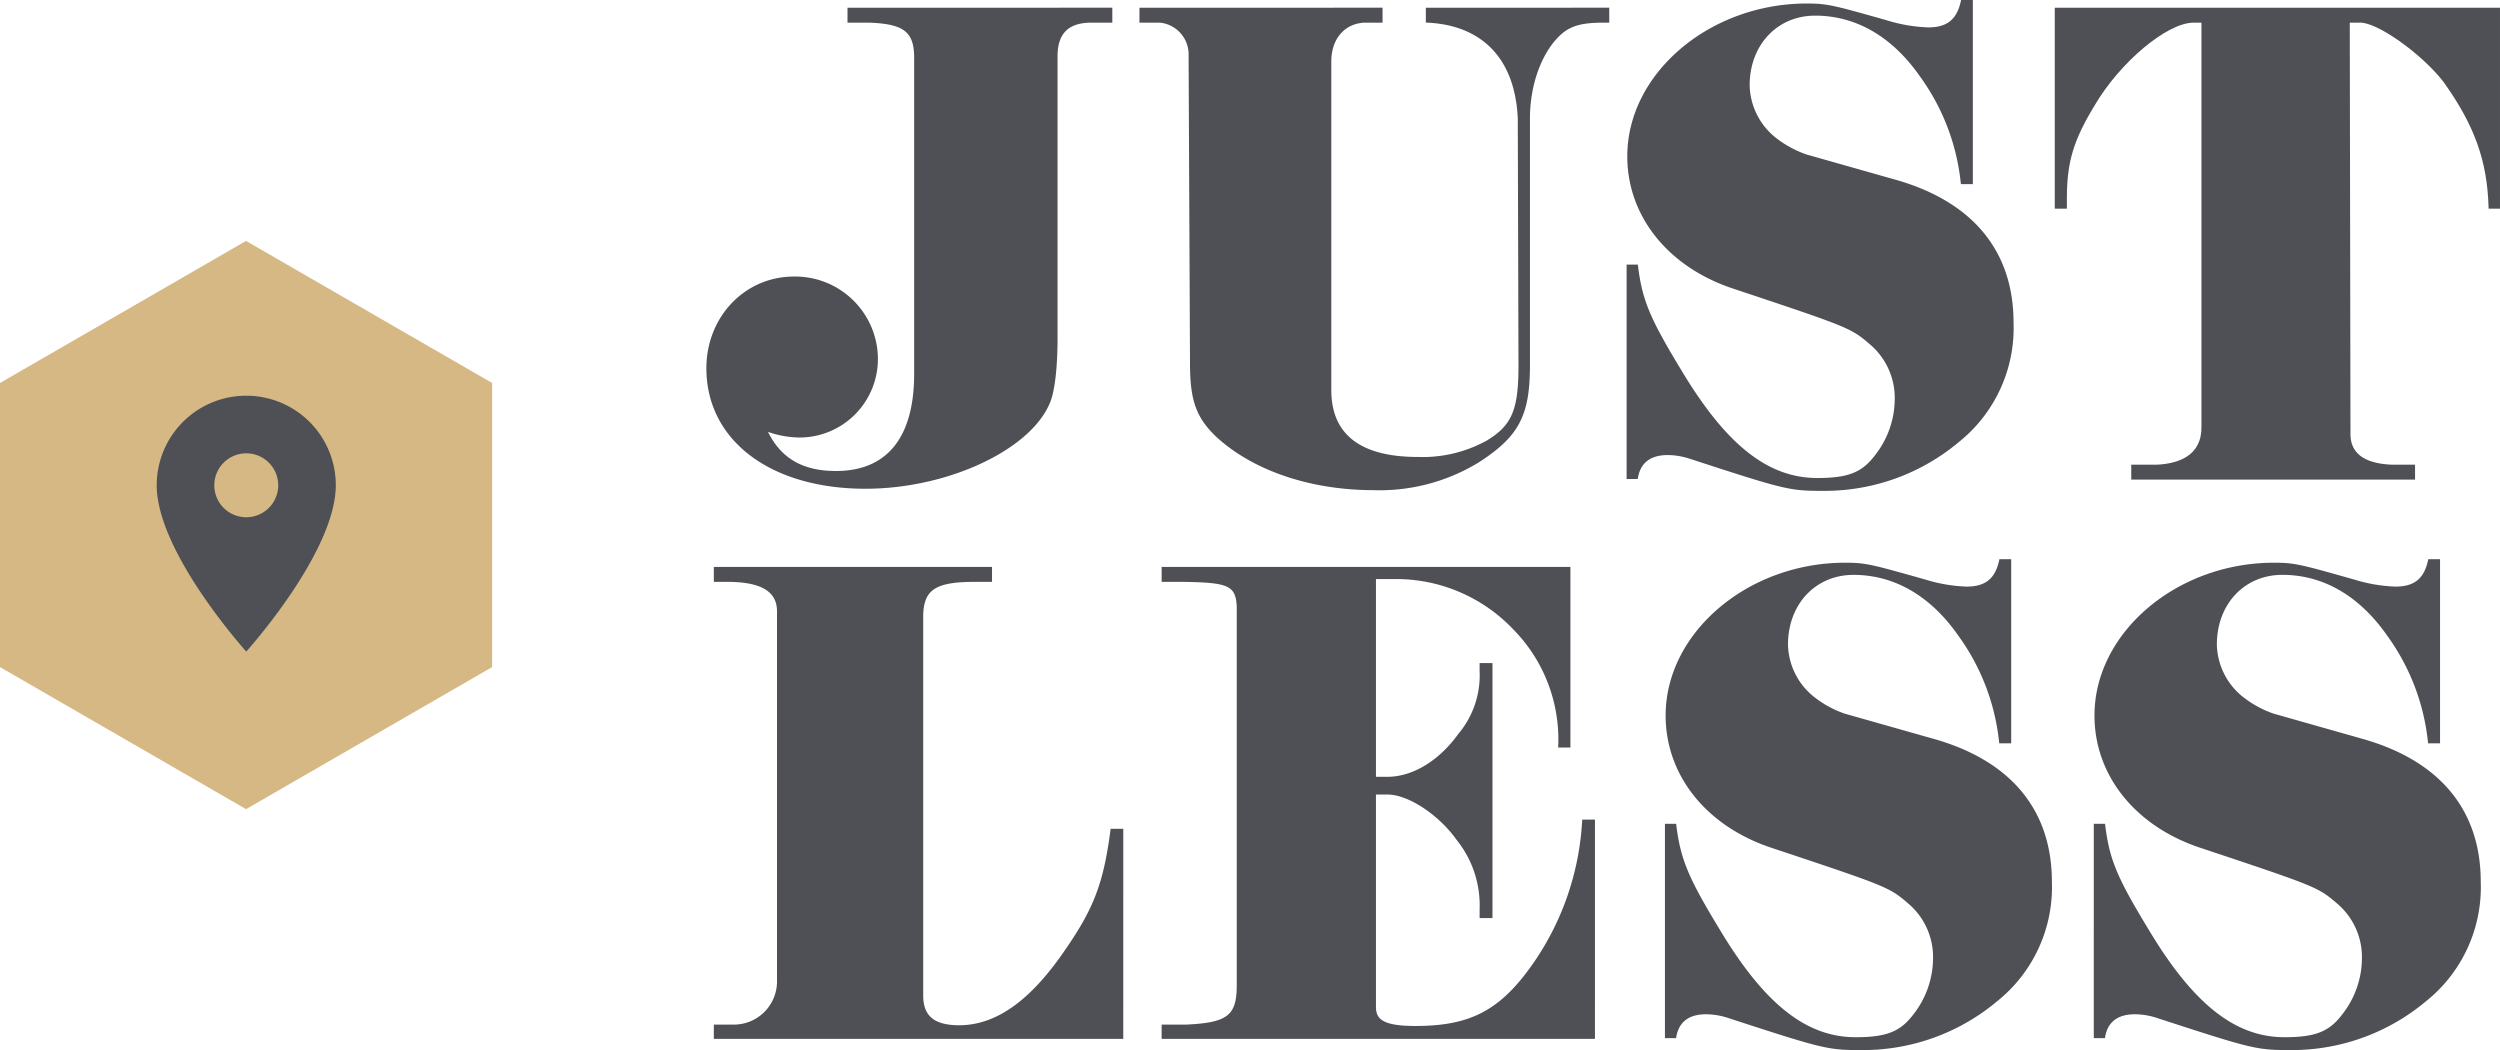 <?xml version="1.0" encoding="UTF-8"?>
<svg xmlns="http://www.w3.org/2000/svg" width="320.731" height="134.716" viewBox="0 0 320.731 134.716">
  <g id="gfx-logo-location" transform="translate(-1023.966 -1660.874)">
    <g id="Gruppe_850" data-name="Gruppe 850" transform="translate(-514.885 741.829)">
      <path id="Pfad_728" data-name="Pfad 728" d="M24.255,22.931c0,3.782-.36,6.934-.991,8.285C20.743,37.16,10.116,42.023-.15,42.023c-12.158,0-20.173-6.034-20.173-15.22,0-6.484,4.773-11.527,10.987-11.527A10.421,10.421,0,0,1,1.2,25.454a9.845,9.845,0,0,1-9.636,10,12.666,12.666,0,0,1-4.683-.9c1.711,3.874,4.683,5.674,9.186,5.674,6.664,0,10.265-4.413,10.265-12.7V-13c0-3.512-1.441-4.593-5.944-4.773H-2.22v-1.441h33.5v1.441h-2.43c-3.062,0-4.5,1.441-4.593,4.323Z" transform="translate(1650.035 939.487)" fill="#4e5055"></path>
      <path id="Pfad_729" data-name="Pfad 729" d="M11.105,33.579c-12.209,0-20.41-6.212-20.41-15.457,0-6.6,4.931-11.766,11.224-11.766A10.612,10.612,0,0,1,12.7,16.771,10.071,10.071,0,0,1,2.82,27.006,12.5,12.5,0,0,1-1.4,26.282C.291,29.7,3.079,31.3,7.324,31.3c6.558,0,10.026-4.308,10.026-12.459V-21.683c0-3.341-1.281-4.356-5.714-4.534H8.8v-1.919H42.772v1.919H40.1c-2.884,0-4.266,1.3-4.354,4.091V14.248c0,3.893-.379,7.028-1.013,8.388-2.558,6.03-13.161,10.943-23.63,10.943M1.919,6.834c-6.025,0-10.748,4.957-10.748,11.288C-8.829,27.221-1,33.1,11.105,33.1c10.121,0,20.741-4.883,23.194-10.66.61-1.307.972-4.367.972-8.193V-22.132c.1-3.073,1.676-4.562,4.832-4.562h2.191v-.963H9.274v.963h2.371c4.683.189,6.183,1.406,6.183,5.012V18.841c0,8.342-3.731,12.937-10.5,12.937-4.6,0-7.675-1.9-9.406-5.817l-.228-.515.531.2a12.478,12.478,0,0,0,4.6.886,9.592,9.592,0,0,0,9.4-9.757,10.133,10.133,0,0,0-10.3-9.936" transform="translate(1638.78 948.169)" fill="#4e5055"></path>
      <path id="Pfad_730" data-name="Pfad 730" d="M16.709.784H14.548c-2.7.18-4.413,2.25-4.413,5.223V48.152c0,5.854,3.782,8.827,11.347,8.827a17.312,17.312,0,0,0,9-2.163c3.244-1.981,4.143-4.051,4.143-9.816l-.09-31.7c-.36-7.745-4.593-12.158-11.8-12.518V-.657H45.8V.784h-.54c-2.612,0-4.054.36-5.315,1.351C37.332,4.3,35.621,8.709,35.621,13.3V45c0,6.394-1.441,9.006-6.484,12.248a24.106,24.106,0,0,1-13.33,3.512c-8.013,0-15.218-2.43-19.9-6.664C-6.7,51.664-7.516,49.5-7.516,44.73L-7.7,5.2A4.329,4.329,0,0,0-11.567.784H-14V-.657H16.709Z" transform="translate(1699.272 920.93)" fill="#4e5055"></path>
      <path id="Pfad_731" data-name="Pfad 731" d="M16.348,33.677c-8.022,0-15.332-2.452-20.061-6.725-2.685-2.5-3.5-4.727-3.5-9.544l-.18-39.533A4.09,4.09,0,0,0-11.057-26.3l-2.641,0v-1.919H17.489V-26.3h-2.4c-2.529.169-4.174,2.125-4.174,4.984V20.83c0,5.7,3.738,8.587,11.11,8.587A17.028,17.028,0,0,0,30.9,27.292c3.2-1.957,4.029-3.933,4.029-9.614l-.09-31.7C34.488-21.578,30.38-25.943,23.271-26.3l-.228-.011v-1.908H46.574V-26.3H45.8c-2.56,0-3.959.353-5.166,1.3C38.061-22.873,36.4-18.562,36.4-14.02v31.7c0,6.444-1.417,9.12-6.594,12.45a24.386,24.386,0,0,1-13.457,3.549M-13.22-26.777h2.191a4.559,4.559,0,0,1,4.111,4.652l.182,39.533c0,4.657.781,6.8,3.345,9.191,4.639,4.194,11.836,6.6,19.739,6.6a23.928,23.928,0,0,0,13.2-3.474c5-3.216,6.372-5.806,6.372-12.047v-31.7c0-4.679,1.731-9.136,4.411-11.351,1.305-1.027,2.784-1.406,5.464-1.406h.3v-.963H23.521v.976c7.249.45,11.437,4.964,11.8,12.733l.092,31.709c0,5.824-.917,7.978-4.258,10.02a17.5,17.5,0,0,1-9.129,2.2c-7.688,0-11.586-3.051-11.586-9.066V-21.315c0-3.13,1.818-5.273,4.635-5.462h1.939v-.963H-13.22Z" transform="translate(1698.732 948.252)" fill="#4e5055"></path>
      <path id="Pfad_732" data-name="Pfad 732" d="M.539,18.472C1.079,22.8,2.07,25.226,6.122,31.89c5.764,9.636,11.257,13.959,17.651,13.959,3.961,0,5.854-.722,7.565-2.972a11.925,11.925,0,0,0,2.61-7.385,9.261,9.261,0,0,0-3.15-7.113c-2.612-2.25-2.612-2.25-18.011-7.383C4.681,18.2-.362,11.9-.362,4.333c0-10.535,10.445-19.362,22.784-19.362,2.612,0,3.242.18,10.268,2.163a20.514,20.514,0,0,0,5.313.9c2.522,0,3.871-1.081,4.413-3.512h1.079V7.665H42.415A28.393,28.393,0,0,0,37.1-6.112c-3.6-5.133-8.375-7.835-13.6-7.835-4.953,0-8.644,3.871-8.644,9.186a9.049,9.049,0,0,0,3.6,7.023,13.642,13.642,0,0,0,3.871,2.071L33.768,7.575c9.816,2.792,14.951,9.1,14.951,18.1,0,6.394-2.253,11.257-6.936,15.131A26.373,26.373,0,0,1,24.854,47.02c-4.593,0-4.773,0-17.471-4.143a9.539,9.539,0,0,0-2.792-.45C2.25,42.427.9,43.507.539,45.489H-.452V18.472Z" transform="translate(1748.219 934.76)" fill="#4e5055"></path>
      <path id="Pfad_733" data-name="Pfad 733" d="M13.9,34.264c-4.63,0-4.81,0-17.543-4.154a9.33,9.33,0,0,0-2.718-.439c-2.187,0-3.472.965-3.817,2.867l-.037.2h-1.428V5.24H-10.2l.024.208c.542,4.343,1.529,6.708,5.549,13.323C1.1,28.346,6.477,32.615,12.817,32.615c3.928,0,5.721-.7,7.374-2.876A11.723,11.723,0,0,0,22.755,22.5a8.993,8.993,0,0,0-3.069-6.934c-2.577-2.22-2.577-2.22-17.932-7.339-8.21-2.827-13.31-9.3-13.31-16.885,0-10.625,10.542-19.6,23.023-19.6,2.637,0,3.358.2,10.261,2.15l.068.02a20.133,20.133,0,0,0,5.251.893c2.411,0,3.661-1,4.179-3.325l.042-.186h1.511V-5.089H31.253l-.031-.206a28.209,28.209,0,0,0-5.273-13.674c-3.549-5.06-8.184-7.734-13.4-7.734-4.869,0-8.405,3.764-8.405,8.947a8.821,8.821,0,0,0,3.507,6.835,13.412,13.412,0,0,0,3.8,2.033L22.88-5.648C32.773-2.834,38,3.505,38,12.683A18.736,18.736,0,0,1,30.981,28,26.775,26.775,0,0,1,13.9,34.264M-6.363,29.193a9.728,9.728,0,0,1,2.867.463c12.661,4.13,12.838,4.13,17.394,4.13a26.309,26.309,0,0,0,16.778-6.157c4.672-3.865,6.848-8.614,6.848-14.946,0-8.943-5.109-15.122-14.775-17.872L11.312-8.429a13.885,13.885,0,0,1-3.948-2.11,9.3,9.3,0,0,1-3.7-7.216c0-5.462,3.735-9.423,8.884-9.423,5.381,0,10.151,2.744,13.795,7.936A28.53,28.53,0,0,1,31.667-5.567H32.3V-28.234h-.654c-.594,2.428-2.022,3.514-4.6,3.514a20.623,20.623,0,0,1-5.381-.91l-.068-.02c-6.991-1.972-7.563-2.132-10.132-2.132-12.222,0-22.544,8.756-22.544,19.123,0,7.377,4.975,13.674,12.988,16.433C17.35,12.922,17.35,12.922,20,15.2a9.464,9.464,0,0,1,3.235,7.3,12.218,12.218,0,0,1-2.663,7.532c-1.739,2.29-3.7,3.062-7.754,3.062C6.291,33.093.783,28.752-5.038,19.02c-3.955-6.5-5.034-9.055-5.589-13.3h-.542V32.255h.557c.443-2,1.906-3.062,4.249-3.062" transform="translate(1759.175 947.755)" fill="#4e5055"></path>
      <path id="Pfad_734" data-name="Pfad 734" d="M0,0H56.644V25.306h-.989c-.182-6.034-1.8-10.537-5.854-16.21-2.972-3.784-8.737-7.835-10.987-7.655H37.372l.09,52.863c-.09,2.7,1.8,4.141,5.4,4.321h2.88v1.441H9.816V58.625h3.062c3.874-.18,6.034-1.981,5.944-5.223V1.441H17.561c-3.422,0-9.546,5.043-12.878,10.717-2.792,4.591-3.6,7.383-3.6,12.066v1.081H0Z" transform="translate(1802.698 920.273)" fill="#4e5055"></path>
      <path id="Pfad_735" data-name="Pfad 735" d="M25.151,32.942H-11.258V31.023h3.3c2.656-.123,5.813-1.088,5.705-4.977V-25.683H-3.274c-3.376,0-9.414,5.052-12.672,10.6-2.737,4.5-3.571,7.291-3.571,11.946v1.32h-1.557V-27.6H36.048V-1.818H34.587l-.007-.233c-.18-5.968-1.807-10.476-5.81-16.078-2.9-3.7-8.625-7.708-10.772-7.556l-1.222,0,.09,52.621c-.083,2.538,1.656,3.909,5.177,4.086l3.108,0Zm-35.931-.478H24.673V31.5H22.03c-4.782-.239-5.705-2.617-5.642-4.569L16.3-26.161h1.68c.05,0,.1-.007.154-.007,2.371,0,8.041,3.961,11.02,7.752,4.018,5.624,5.681,10.16,5.9,16.12h.52V-27.124H-20.6V-2.3h.6v-.842c0-4.758.849-7.6,3.637-12.191C-13.028-21-6.792-26.161-3.274-26.161h1.5v52.2c.092,3.33-2.1,5.273-6.172,5.462H-10.78Z" transform="translate(1823.533 947.636)" fill="#4e5055"></path>
      <path id="Pfad_736" data-name="Pfad 736" d="M1.176,31.947A5.754,5.754,0,0,0,7.12,26.095v-47.55c-.09-2.52-2.073-3.782-6.214-3.871H-.985v-1.441h35.21v1.441H31.7c-4.683.09-6.214,1.171-6.3,4.5V27.985c0,2.792,1.531,4.051,4.863,4.051,4.773,0,9.366-3.242,13.869-9.906,3.6-5.223,4.863-8.465,5.762-15.308h1.171V33.3H-.985V31.947Z" transform="translate(1631.654 1018.783)" fill="#4e5055"></path>
      <path id="Pfad_737" data-name="Pfad 737" d="M28.581,32.942H-23.948V31.113h2.4A5.535,5.535,0,0,0-15.843,25.5V-22.05c-.086-2.389-1.985-3.547-5.979-3.632h-2.125V-27.6h35.69v1.919H8.98C4.42-25.595,3-24.6,2.915-21.414v48.8c0,2.637,1.426,3.812,4.624,3.812,4.742,0,9.215-3.2,13.672-9.8C24.824,16.164,26.054,12.9,26.934,6.2l.029-.208h1.619Zm-52.051-.478H28.1v-26h-.722c-.893,6.648-2.152,9.947-5.778,15.205-4.549,6.734-9.151,10.009-14.065,10.009-3.481,0-5.1-1.362-5.1-4.29V-21.421c.094-3.455,1.744-4.648,6.539-4.74h2.288v-.963H-23.47v.963h1.652c4.249.092,6.357,1.435,6.453,4.1V25.5a6,6,0,0,1-6.183,6.091H-23.47Z" transform="translate(1654.377 1019.378)" fill="#4e5055"></path>
      <path id="Pfad_738" data-name="Pfad 738" d="M0,0H51.961V22.694H50.88C51.511,11.167,41.426.9,29.807,1.081h-2.79V26.927h1.711c3.242,0,6.754-2.073,9.274-5.585a11.8,11.8,0,0,0,2.792-8.195v-.809h1.171v32.24H40.794v-.9a13.572,13.572,0,0,0-2.972-9c-2.43-3.422-6.394-5.944-9.094-5.944H27.017V56.194c0,1.981,1.441,2.7,5.313,2.7,7.2,0,11.167-2.161,15.4-8.285a35.778,35.778,0,0,0,6.214-18.19h1.171V60.066H0V58.715H2.972c5.4-.27,6.664-1.261,6.664-5.313V4.773c-.18-2.792-1.261-3.242-7.023-3.332H0Z" transform="translate(1688.119 992.014)" fill="#4e5055"></path>
      <path id="Pfad_739" data-name="Pfad 739" d="M30.247,32.942H-25.344V31.113h3.211c5.282-.263,6.425-1.165,6.425-5.073V-22.59c-.167-2.6-1.057-3.005-6.789-3.093h-2.847V-27.6H27.1V-4.43H25.522l.015-.252a20.1,20.1,0,0,0-5.753-14.889A20.709,20.709,0,0,0,4.706-26.045H2.151V-.675H3.623c3.22,0,6.615-2.051,9.081-5.484a11.655,11.655,0,0,0,2.746-8.057v-1.048H17.1V17.452H15.45V16.313a13.38,13.38,0,0,0-2.924-8.862C10.195,4.17,6.286,1.6,3.623,1.6H2.151V28.829c0,1.56.829,2.463,5.073,2.463,7.138,0,10.974-2.064,15.2-8.182A35.414,35.414,0,0,0,28.6,5.037l.018-.219h1.63Zm-55.113-.478H29.769V5.3h-.711a35.791,35.791,0,0,1-6.236,18.083c-4.282,6.2-8.364,8.392-15.6,8.392-3.428,0-5.552-.491-5.552-2.941V1.126h1.95c2.847,0,6.841,2.6,9.289,6.043a13.818,13.818,0,0,1,3.016,9.145v.662h.693V-14.788h-.693v.572a12.059,12.059,0,0,1-2.838,8.34C10.537-2.322,7-.2,3.623-.2H1.673V-26.521H4.7A21.176,21.176,0,0,1,20.129-19.9a20.6,20.6,0,0,1,5.9,14.995h.59V-27.124H-24.866v.963h2.373c5.615.088,7.061.447,7.263,3.556V26.039c0,4.185-1.353,5.275-6.892,5.552h-2.744Z" transform="translate(1713.224 1019.378)" fill="#4e5055"></path>
      <path id="Pfad_740" data-name="Pfad 740" d="M.538,18.472c.54,4.323,1.531,6.754,5.582,13.417,5.764,9.636,11.257,13.959,17.651,13.959,3.964,0,5.854-.722,7.565-2.972a11.924,11.924,0,0,0,2.61-7.383,9.255,9.255,0,0,0-3.15-7.116c-2.612-2.25-2.612-2.25-18.011-7.383C4.682,18.2-.363,11.9-.363,4.333-.363-6.2,10.084-15.028,22.42-15.028c2.612,0,3.242.18,10.268,2.163a20.514,20.514,0,0,0,5.313.9c2.522,0,3.871-1.081,4.413-3.512H43.5V7.665H42.414A28.391,28.391,0,0,0,37.1-6.112c-3.6-5.133-8.375-7.835-13.6-7.835-4.953,0-8.644,3.874-8.644,9.186a9.055,9.055,0,0,0,3.6,7.023A13.642,13.642,0,0,0,22.33,4.333L33.769,7.575c9.816,2.792,14.948,9.1,14.948,18.1,0,6.4-2.253,11.259-6.934,15.131A26.379,26.379,0,0,1,24.853,47.02c-4.593,0-4.773,0-17.471-4.143a9.536,9.536,0,0,0-2.79-.45C2.249,42.427.9,43.507.538,45.489H-.451V18.472Z" transform="translate(1753.137 1006.502)" fill="#4e5055"></path>
      <path id="Pfad_741" data-name="Pfad 741" d="M13.9,34.266c-4.63,0-4.81,0-17.546-4.154a9.3,9.3,0,0,0-2.716-.439c-2.189,0-3.472.963-3.819,2.865l-.035.2h-1.428V5.239h1.439l.026.211c.544,4.343,1.529,6.71,5.549,13.323C1.1,28.348,6.477,32.616,12.817,32.616c3.926,0,5.718-.7,7.374-2.876A11.73,11.73,0,0,0,22.753,22.5a8.988,8.988,0,0,0-3.066-6.934c-2.577-2.22-2.577-2.22-17.932-7.339-8.212-2.827-13.31-9.3-13.31-16.885,0-10.625,10.542-19.6,23.02-19.6,2.637,0,3.358.2,10.263,2.15l.068.02a20.134,20.134,0,0,0,5.249.893c2.411,0,3.661-1,4.181-3.325l.042-.189h1.511V-5.09H31.253l-.031-.2a28.192,28.192,0,0,0-5.273-13.674c-3.549-5.06-8.184-7.734-13.4-7.734-4.872,0-8.405,3.764-8.405,8.947a8.806,8.806,0,0,0,3.507,6.833,13.321,13.321,0,0,0,3.8,2.033L22.88-5.647C32.773-2.835,38,3.5,38,12.684A18.74,18.74,0,0,1,30.981,28,26.775,26.775,0,0,1,13.9,34.266M-6.363,29.194a9.728,9.728,0,0,1,2.867.463c12.661,4.13,12.838,4.13,17.394,4.13a26.3,26.3,0,0,0,16.778-6.159c4.672-3.863,6.848-8.612,6.848-14.944,0-8.943-5.111-15.122-14.775-17.872L11.312-8.43a13.773,13.773,0,0,1-3.95-2.108,9.307,9.307,0,0,1-3.7-7.217c0-5.462,3.735-9.425,8.884-9.425,5.381,0,10.151,2.746,13.795,7.938A28.528,28.528,0,0,1,31.665-5.566H32.3V-28.233h-.654c-.6,2.428-2.022,3.512-4.6,3.512a20.594,20.594,0,0,1-5.378-.908l-.07-.02c-6.991-1.972-7.561-2.134-10.132-2.134-12.22,0-22.544,8.759-22.544,19.125,0,7.377,4.977,13.674,12.988,16.433C17.35,12.923,17.35,12.923,20,15.2a9.456,9.456,0,0,1,3.233,7.3,12.215,12.215,0,0,1-2.661,7.532c-1.742,2.288-3.7,3.062-7.754,3.062-6.526,0-12.033-4.341-17.855-14.075-3.955-6.5-5.034-9.05-5.589-13.3h-.54V32.256h.555c.441-2,1.906-3.062,4.249-3.062" transform="translate(1764.093 1019.495)" fill="#4e5055"></path>
      <path id="Pfad_742" data-name="Pfad 742" d="M.539,18.472C1.079,22.8,2.07,25.226,6.122,31.89c5.764,9.636,11.259,13.959,17.651,13.959,3.964,0,5.854-.722,7.565-2.972a11.926,11.926,0,0,0,2.612-7.383A9.257,9.257,0,0,0,30.8,28.378c-2.612-2.25-2.612-2.25-18.011-7.383C4.683,18.2-.362,11.9-.362,4.333c0-10.535,10.447-19.362,22.786-19.362,2.61,0,3.242.18,10.265,2.163a20.514,20.514,0,0,0,5.313.9c2.522,0,3.874-1.081,4.413-3.512h1.079V7.665H42.415A28.412,28.412,0,0,0,37.1-6.112c-3.6-5.133-8.377-7.835-13.6-7.835-4.953,0-8.644,3.874-8.644,9.186a9.055,9.055,0,0,0,3.6,7.023,13.642,13.642,0,0,0,3.871,2.071L33.768,7.575c9.818,2.792,14.951,9.1,14.951,18.1,0,6.4-2.253,11.259-6.936,15.131A26.373,26.373,0,0,1,24.854,47.02c-4.593,0-4.773,0-17.471-4.143a9.539,9.539,0,0,0-2.792-.45C2.25,42.427.9,43.507.539,45.489H-.452V18.472Z" transform="translate(1808.158 1006.502)" fill="#4e5055"></path>
      <path id="Pfad_743" data-name="Pfad 743" d="M13.9,34.266c-4.63,0-4.812,0-17.543-4.154a9.334,9.334,0,0,0-2.72-.439c-2.187,0-3.47.963-3.817,2.865l-.035.2h-1.43V5.239H-10.2l.026.211C-9.635,9.8-8.65,12.16-4.627,18.773,1.1,28.348,6.479,32.616,12.818,32.616c3.928,0,5.721-.7,7.374-2.876A11.728,11.728,0,0,0,22.756,22.5a8.99,8.99,0,0,0-3.069-6.934c-2.577-2.22-2.577-2.22-17.932-7.339C-6.454,5.4-11.556-1.071-11.556-8.658c0-10.625,10.544-19.6,23.025-19.6,2.637,0,3.358.2,10.268,2.152l.061.018a20.148,20.148,0,0,0,5.249.893c2.413,0,3.663-1,4.179-3.325l.042-.189h1.511V-5.09H31.252l-.029-.2A28.2,28.2,0,0,0,25.95-18.968c-3.549-5.06-8.184-7.734-13.4-7.734-4.872,0-8.405,3.764-8.405,8.947A8.813,8.813,0,0,0,7.65-10.922a13.266,13.266,0,0,0,3.8,2.033L22.879-5.647C32.774-2.835,38,3.5,38,12.684A18.736,18.736,0,0,1,30.982,28,26.779,26.779,0,0,1,13.9,34.266M-6.364,29.194a9.731,9.731,0,0,1,2.869.463c12.658,4.13,12.836,4.13,17.394,4.13a26.3,26.3,0,0,0,16.778-6.159c4.672-3.863,6.848-8.612,6.848-14.944,0-8.943-5.109-15.122-14.775-17.872L11.313-8.43a13.764,13.764,0,0,1-3.948-2.108,9.3,9.3,0,0,1-3.7-7.217c0-5.462,3.738-9.425,8.884-9.425,5.381,0,10.151,2.746,13.795,7.938A28.506,28.506,0,0,1,31.666-5.566H32.3V-28.233h-.651c-.594,2.428-2.022,3.512-4.6,3.512a20.608,20.608,0,0,1-5.378-.908l-.061-.018c-7-1.974-7.57-2.136-10.138-2.136-12.222,0-22.547,8.759-22.547,19.125C-11.078-1.282-6.1,5.016,1.91,7.775,17.352,12.923,17.352,12.923,20,15.2a9.461,9.461,0,0,1,3.235,7.3,12.222,12.222,0,0,1-2.663,7.532c-1.742,2.288-3.7,3.062-7.754,3.062-6.526,0-12.033-4.341-17.855-14.075-3.953-6.5-5.034-9.05-5.589-13.3h-.542V32.256h.557c.441-2,1.906-3.062,4.247-3.062" transform="translate(1819.112 1019.495)" fill="#4e5055"></path>
    </g>
    <g id="Gruppe_910" data-name="Gruppe 910" transform="translate(60.432 -65.45)">
      <path id="Pfad_908" data-name="Pfad 908" d="M-41.242,0-72.808,18.226V54.675L-41.242,72.9l31.57-18.226V18.226Z" transform="translate(1036.341 1757.232)" fill="#d6b885"></path>
      <path id="Icon_material-place" data-name="Icon material-place" d="M18.988,3A11.48,11.48,0,0,0,7.5,14.488c0,8.616,11.488,21.335,11.488,21.335S30.476,23.1,30.476,14.488A11.48,11.48,0,0,0,18.988,3Zm0,15.591a4.1,4.1,0,1,1,4.1-4.1A4.1,4.1,0,0,1,18.988,18.591Z" transform="translate(976.139 1774.092)" fill="#4e5055"></path>
    </g>
  </g>
</svg>
